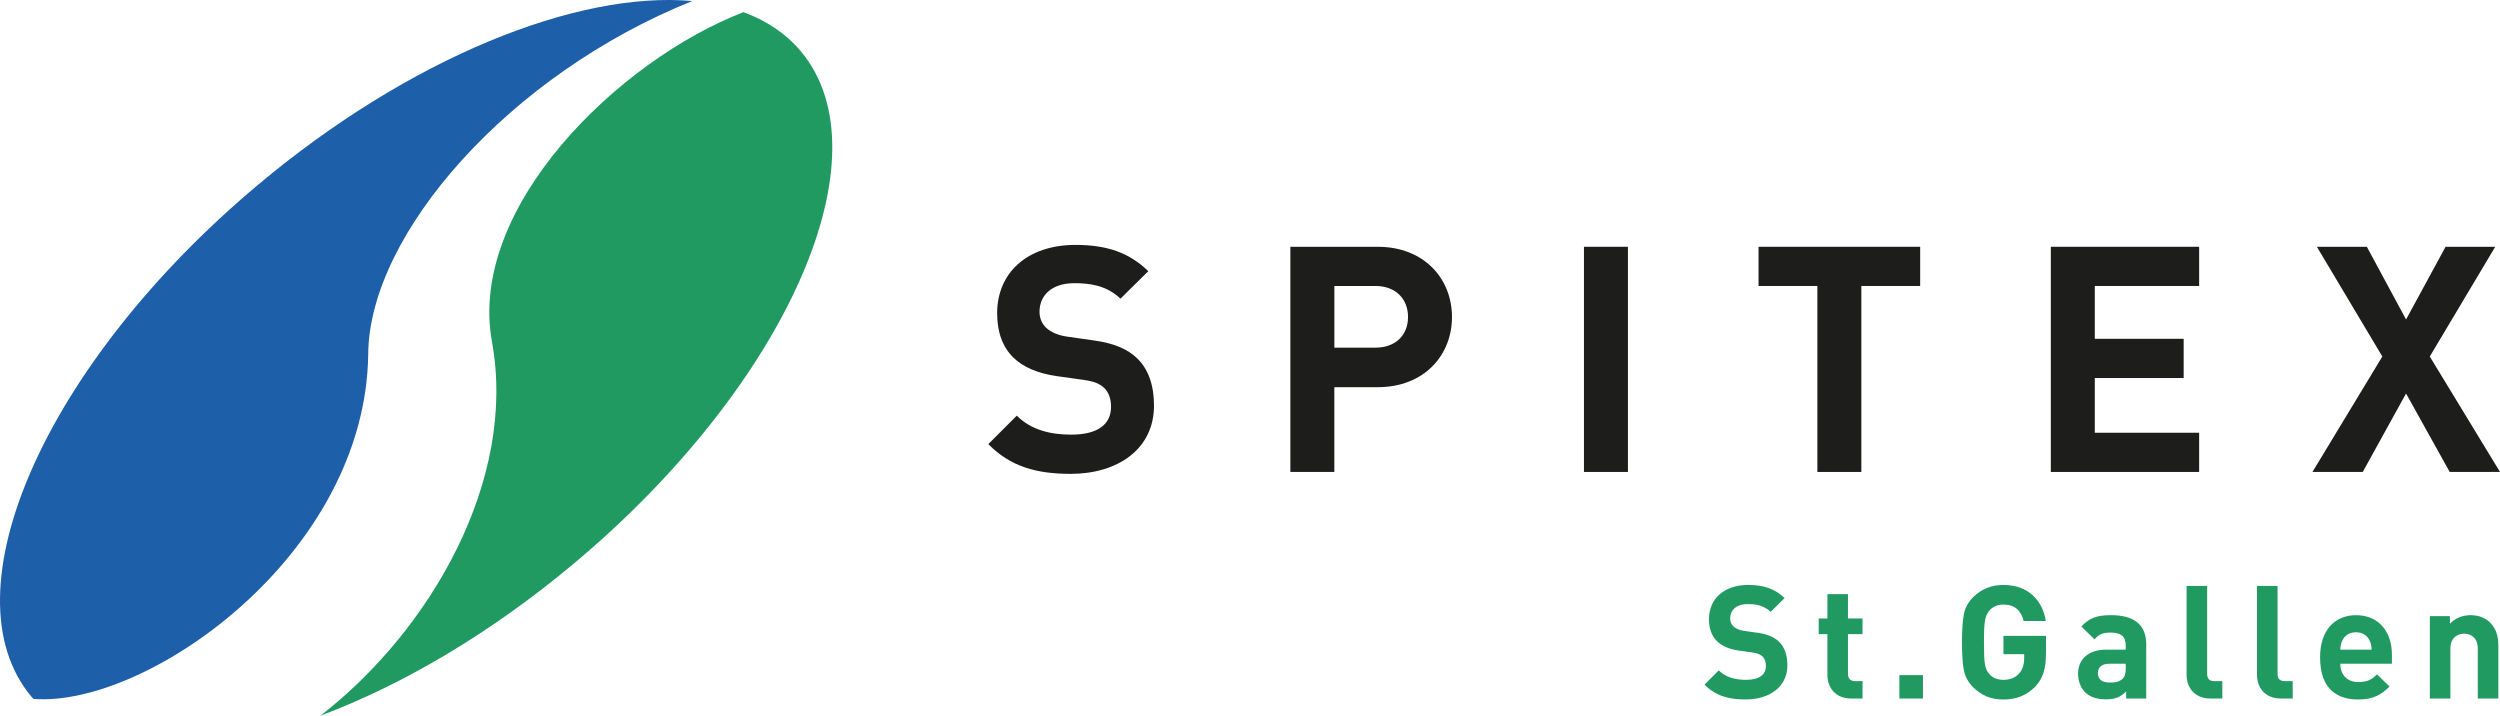 <svg xmlns="http://www.w3.org/2000/svg" id="Ebene_1" viewBox="0 0 949.46 271.81"><defs><style>.cls-1{fill:#1e5faa;}.cls-2{fill:#219a62;}.cls-3{fill:#1d1d1b;}</style></defs><path class="cls-2" d="M186.84,129.82c9.6,52.45-23.32,109.58-65.16,141.99,31.11-11.65,64.74-31.33,96.56-58.03,80.68-67.7,119.13-154.7,85.89-194.32-5.65-6.74-13.05-11.63-21.78-14.84-47.21,18.17-104.87,74.05-95.51,125.2"></path><path class="cls-1" d="M139.85,134.23c.49-45.41,53.5-105.92,123.07-133.84-43.75-3.91-107.39,21.5-165.07,69.91C17.17,138-21.29,225,11.96,264.62c.24,.28,.51,.53,.75,.81,42.81,3.39,126.32-54.52,127.14-131.19"></path><path class="cls-3" d="M406.58,179.96c-12.97,0-22.82-2.76-31.23-11.29l10.81-10.81c5.41,5.41,12.73,7.21,20.66,7.21,9.85,0,15.13-3.72,15.13-10.57,0-3-.84-5.52-2.64-7.2-1.68-1.56-3.6-2.4-7.57-3l-10.33-1.44c-7.32-1.08-12.73-3.36-16.58-7.08-4.08-4.08-6.13-9.61-6.13-16.82,0-15.25,11.29-25.95,29.79-25.95,11.77,0,20.3,2.88,27.62,9.97l-10.57,10.45c-5.41-5.16-11.89-5.88-17.54-5.88-8.89,0-13.21,4.93-13.21,10.81,0,2.16,.72,4.44,2.52,6.12,1.68,1.57,4.45,2.88,7.93,3.36l10.09,1.44c7.81,1.08,12.73,3.24,16.34,6.61,4.57,4.32,6.6,10.57,6.6,18.14,0,16.58-13.81,25.94-31.71,25.94"></path><path class="cls-3" d="M522.38,108.61h-15.61v23.42h15.61c7.57,0,12.37-4.69,12.37-11.65s-4.8-11.77-12.37-11.77m.84,38.44h-16.46v32.19h-16.7V93.72h33.15c17.66,0,28.23,12.13,28.23,26.67s-10.57,26.66-28.23,26.66"></path><rect class="cls-3" x="601.56" y="93.72" width="16.7" height="85.52"></rect><polygon class="cls-3" points="706.91 108.61 706.91 179.24 690.21 179.24 690.21 108.61 667.87 108.61 667.87 93.72 729.25 93.72 729.25 108.61 706.91 108.61"></polygon><polygon class="cls-3" points="778.87 179.24 778.87 93.72 835.2 93.72 835.2 108.61 795.57 108.61 795.57 128.67 829.32 128.67 829.32 143.57 795.57 143.57 795.57 164.35 835.2 164.35 835.2 179.24 778.87 179.24"></polygon><polygon class="cls-3" points="930.36 179.24 913.78 149.45 897.33 179.24 878.23 179.24 904.77 135.4 879.91 93.72 898.89 93.72 913.78 121.34 928.79 93.72 947.65 93.72 922.79 135.4 949.46 179.24 930.36 179.24"></polygon><path class="cls-2" d="M662.97,265.65c-6.49,0-11.42-1.38-15.62-5.65l5.41-5.41c2.7,2.7,6.37,3.6,10.33,3.6,4.93,0,7.57-1.86,7.57-5.29,0-1.5-.42-2.76-1.32-3.6-.84-.78-1.8-1.2-3.78-1.5l-5.17-.72c-3.66-.54-6.37-1.68-8.29-3.54-2.04-2.04-3.06-4.81-3.06-8.41,0-7.63,5.65-12.98,14.9-12.98,5.89,0,10.15,1.44,13.82,4.99l-5.29,5.23c-2.7-2.59-5.95-2.94-8.77-2.94-4.44,0-6.61,2.46-6.61,5.41,0,1.08,.36,2.22,1.26,3.06,.84,.78,2.22,1.44,3.96,1.68l5.05,.72c3.91,.54,6.37,1.62,8.17,3.3,2.28,2.16,3.3,5.29,3.3,9.07,0,8.29-6.91,12.97-15.86,12.97"></path><path class="cls-2" d="M703.09,265.29c-6.37,0-9.07-4.51-9.07-8.95v-15.5h-3.3v-5.95h3.3v-9.25h7.81v9.25h5.53v5.95h-5.53v15.02c0,1.8,.84,2.82,2.7,2.82h2.83v6.61h-4.27Z"></path><rect class="cls-2" x="721.35" y="256.4" width="8.95" height="8.89"></rect><path class="cls-2" d="M772.95,260.79c-3.31,3.36-7.27,4.87-12.08,4.87s-8.41-1.56-11.54-4.69c-1.86-1.86-3-4.02-3.48-6.43-.48-2.4-.72-5.95-.72-10.64s.24-8.23,.72-10.63c.48-2.46,1.62-4.57,3.48-6.43,3.13-3.12,6.97-4.69,11.54-4.69,9.73,0,14.96,6.25,16.1,13.7h-8.41c-1.02-4.14-3.54-6.25-7.69-6.25-2.22,0-4.02,.78-5.35,2.28-1.56,1.98-2.04,3.54-2.04,12.01s.36,10.09,2.04,12.08c1.26,1.5,3.07,2.22,5.35,2.22,2.46,0,4.44-.78,5.95-2.4,1.26-1.44,1.93-3.36,1.93-5.71v-1.62h-7.87v-6.97h16.16v6.25c0,6.25-1.14,9.91-4.08,13.03"></path><path class="cls-2" d="M807.31,252.08h-6.19c-2.82,0-4.38,1.32-4.38,3.54s1.44,3.6,4.51,3.6c2.17,0,3.55-.18,4.93-1.5,.84-.78,1.14-2.04,1.14-3.97v-1.68Zm.18,13.21v-2.7c-2.1,2.1-4.08,3-7.69,3s-6.13-.9-7.99-2.76c-1.68-1.74-2.59-4.27-2.59-7.03,0-4.99,3.43-9.07,10.7-9.07h7.39v-1.56c0-3.42-1.68-4.93-5.83-4.93-3,0-4.39,.72-6.01,2.58l-4.99-4.87c3.06-3.36,6.07-4.32,11.3-4.32,8.77,0,13.33,3.72,13.33,11.05v20.61h-7.63Z"></path><path class="cls-2" d="M839.56,265.29c-6.43,0-9.13-4.51-9.13-8.95v-33.82h7.81v33.34c0,1.86,.78,2.82,2.76,2.82h3v6.61h-4.44Z"></path><path class="cls-2" d="M866.3,265.29c-6.43,0-9.13-4.51-9.13-8.95v-33.82h7.81v33.34c0,1.86,.78,2.82,2.76,2.82h3v6.61h-4.44Z"></path><path class="cls-2" d="M899.99,243.36c-.84-1.86-2.59-3.24-5.23-3.24s-4.39,1.38-5.23,3.24c-.48,1.14-.66,1.99-.72,3.37h11.9c-.06-1.38-.24-2.22-.72-3.37m-11.18,8.71c0,4.02,2.46,6.97,6.85,6.97,3.43,0,5.11-.96,7.09-2.94l4.75,4.63c-3.18,3.18-6.25,4.93-11.89,4.93-7.39,0-14.48-3.36-14.48-16.04,0-10.21,5.52-15.98,13.64-15.98,8.71,0,13.64,6.37,13.64,14.96v3.48h-19.59Z"></path><path class="cls-2" d="M941.02,265.29v-18.92c0-4.26-2.7-5.71-5.17-5.71s-5.23,1.44-5.23,5.71v18.92h-7.81v-31.3h7.63v2.88c2.04-2.16,4.93-3.24,7.81-3.24,3.12,0,5.65,1.02,7.39,2.76,2.53,2.52,3.19,5.47,3.19,8.89v20.01h-7.81Z"></path></svg>